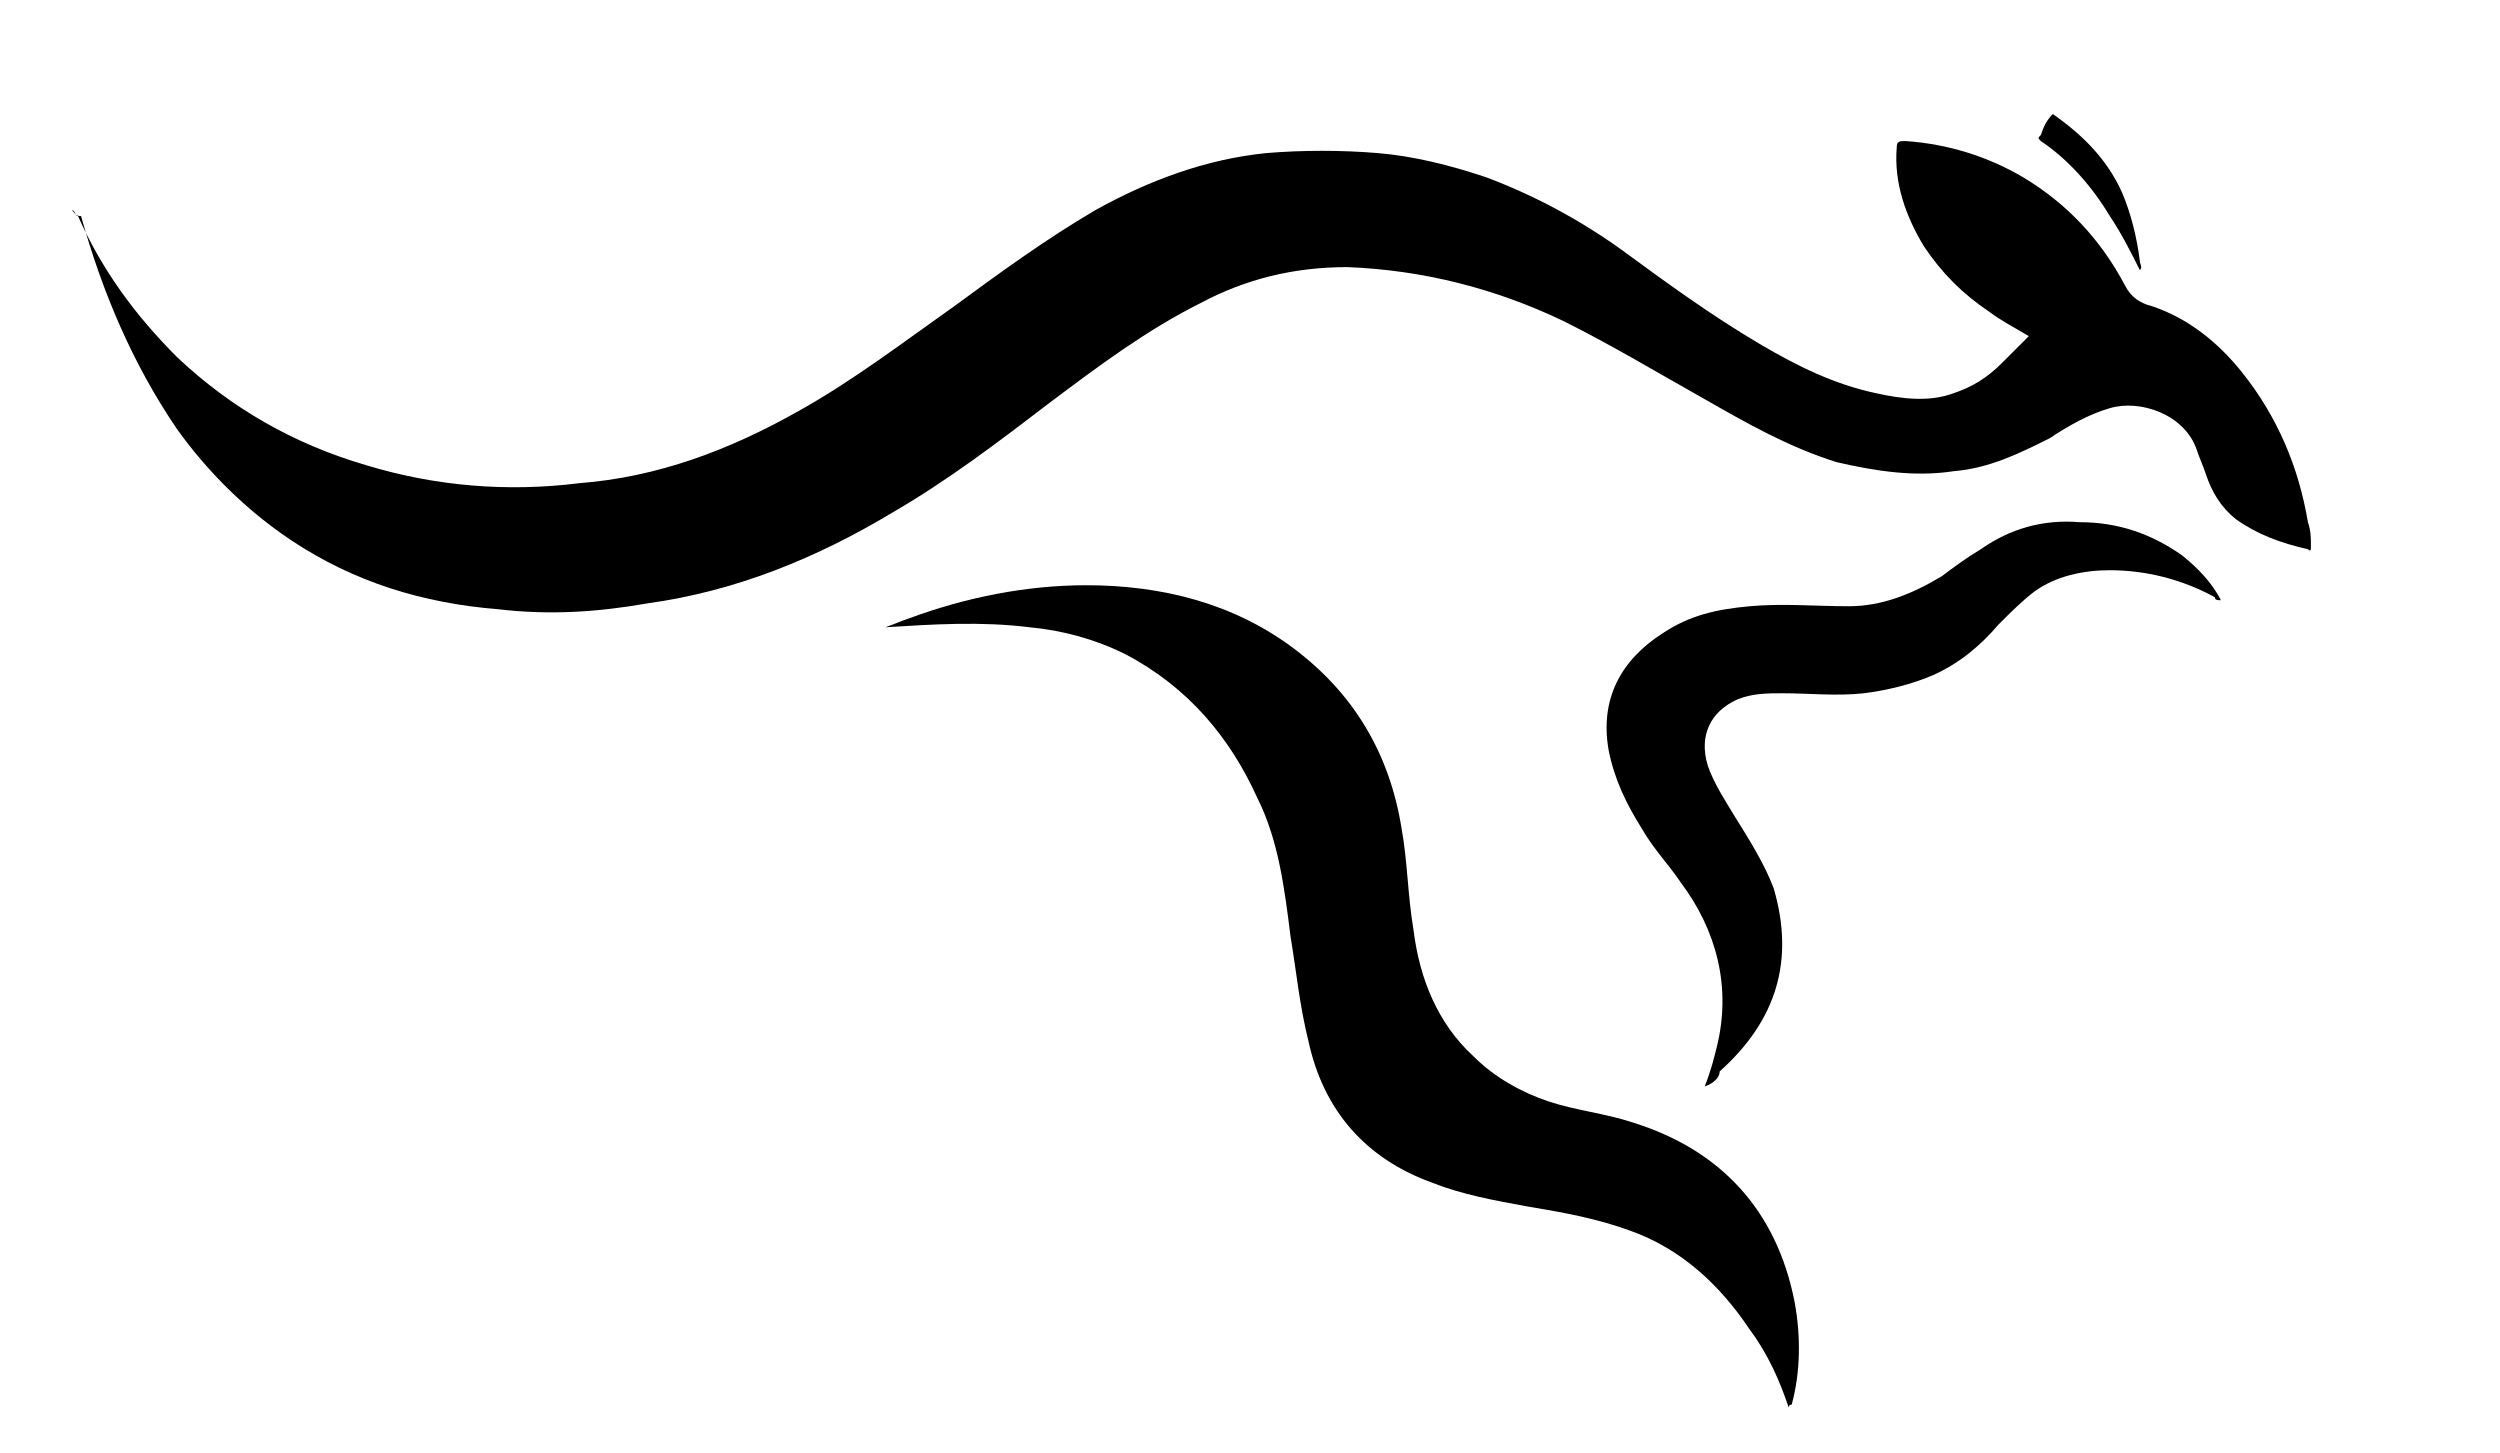<?xml version="1.0" encoding="utf-8"?>
<!-- Generator: Adobe Illustrator 21.0.0, SVG Export Plug-In . SVG Version: 6.00 Build 0)  -->
<svg version="1.1" id="Layer_1" xmlns="http://www.w3.org/2000/svg" xmlns:xlink="http://www.w3.org/1999/xlink" x="0px" y="0px"
	 viewBox="0 0 83.3 48.4" style="enable-background:new 0 0 83.3 48.4;" xml:space="preserve">
<g>
	<path d="M2.4,7c0.1,0,0.1,0.2,0.2,0.2c0.8,1.8,1.9,3.3,3.3,4.7c1.8,1.7,3.9,2.9,6.3,3.6c2.3,0.7,4.7,0.9,7.1,0.6
		c2.6-0.2,5-1.1,7.3-2.4c1.8-1,3.5-2.3,5.2-3.5C33.3,9.1,34.8,8,36.5,7c1.8-1,3.7-1.7,5.7-1.9c1.2-0.1,2.5-0.1,3.7,0
		c1.2,0.1,2.4,0.4,3.6,0.8c1.6,0.6,3.1,1.4,4.5,2.4c1.5,1.1,3,2.2,4.7,3.2c1.2,0.7,2.4,1.3,3.8,1.6c0.9,0.2,1.8,0.3,2.6,0
		c0.6-0.2,1.1-0.5,1.6-1c0.3-0.3,0.6-0.6,0.9-0.9c-0.5-0.3-0.9-0.5-1.3-0.8c-0.9-0.6-1.6-1.3-2.2-2.2c-0.6-1-1-2.1-0.9-3.3
		c0-0.2,0.1-0.2,0.3-0.2c1.4,0.1,2.7,0.5,3.9,1.2c1.5,0.9,2.6,2.1,3.4,3.6c0.2,0.4,0.5,0.6,0.9,0.7c1.2,0.4,2.2,1.2,3,2.2
		c1.2,1.5,1.9,3.2,2.2,5c0.1,0.3,0.1,0.5,0.1,0.8c0,0.1,0,0.2-0.1,0.1c-0.9-0.2-1.7-0.5-2.4-1c-0.5-0.4-0.8-0.9-1-1.5
		c-0.1-0.3-0.2-0.5-0.3-0.8c-0.4-1.2-1.9-1.7-2.9-1.4c-0.7,0.2-1.4,0.6-2,1c-1,0.5-2,1-3.2,1.1c-1.3,0.2-2.6,0-3.9-0.3
		c-1.6-0.5-3-1.3-4.4-2.1c-1.6-0.9-3.1-1.8-4.7-2.6c-2.3-1.1-4.7-1.7-7.2-1.8c-1.8,0-3.4,0.4-4.9,1.2c-1.8,0.9-3.4,2.1-5,3.3
		c-1.7,1.3-3.4,2.6-5.3,3.7c-2.5,1.5-5.2,2.6-8.1,3c-1.7,0.3-3.3,0.4-5,0.2c-2.5-0.2-4.8-0.9-6.9-2.3c-1.5-1-2.8-2.3-3.8-3.7
		c-1.5-2.2-2.5-4.6-3.2-7.1C2.5,7.2,2.5,7.1,2.4,7z"/>
	<path d="M59.6,46.9c-0.3-0.9-0.7-1.8-1.3-2.6c-1-1.5-2.3-2.7-4-3.3c-1.1-0.4-2.2-0.6-3.4-0.8c-1.1-0.2-2.2-0.4-3.2-0.8
		c-2.2-0.8-3.6-2.4-4.1-4.7c-0.3-1.2-0.4-2.3-0.6-3.5c-0.2-1.6-0.4-3.2-1.1-4.6c-0.9-2-2.3-3.7-4.4-4.8c-1-0.5-2.1-0.8-3.2-0.9
		c-1.6-0.2-3.2-0.1-4.8,0c0.3-0.1,0.5-0.2,0.8-0.3c1.9-0.7,3.9-1.1,5.9-1.1c2.5,0,4.9,0.6,6.9,2.1c2,1.5,3.2,3.5,3.6,6
		c0.2,1.1,0.2,2.2,0.4,3.4c0.2,1.6,0.8,3.1,2,4.2c0.7,0.7,1.6,1.2,2.5,1.5c0.9,0.3,1.9,0.4,2.8,0.7c2.9,0.9,4.8,2.9,5.4,6
		c0.2,1.1,0.2,2.3-0.1,3.4C59.7,46.8,59.6,46.8,59.6,46.9C59.6,46.8,59.6,46.8,59.6,46.9z"/>
	<path d="M56.8,36.2c0.2-0.5,0.3-0.9,0.4-1.3c0.5-2,0-3.9-1.2-5.5c-0.4-0.6-0.9-1.1-1.3-1.8c-0.5-0.8-0.9-1.6-1.1-2.6
		c-0.3-1.7,0.4-3,1.8-3.9c0.9-0.6,1.8-0.8,2.9-0.9c1.1-0.1,2.2,0,3.3,0c1.1,0,2.1-0.4,3.1-1c0.4-0.3,0.8-0.6,1.3-0.9
		c1-0.7,2.1-1,3.3-0.9c1.3,0,2.4,0.4,3.4,1.1c0.5,0.4,1,0.9,1.3,1.5c-0.1,0-0.2,0-0.2-0.1c-1.1-0.6-2.3-0.9-3.5-0.9
		c-0.9,0-1.8,0.2-2.5,0.7c-0.4,0.3-0.8,0.7-1.2,1.1c-0.6,0.7-1.3,1.3-2.2,1.7c-0.7,0.3-1.5,0.5-2.3,0.6c-0.9,0.1-1.8,0-2.7,0
		c-0.5,0-1,0-1.5,0.2c-0.9,0.4-1.3,1.2-1,2.2c0.2,0.6,0.6,1.2,0.9,1.7c0.5,0.8,1,1.6,1.3,2.4c0.7,2.4,0.1,4.4-1.8,6.1
		C57.3,35.9,57.1,36.1,56.8,36.2z"/>
	<path d="M68.4,3.8C68.4,3.8,68.4,3.8,68.4,3.8c1,0.7,1.8,1.5,2.3,2.6c0.3,0.7,0.5,1.5,0.6,2.3c0,0.1,0.1,0.2,0,0.3
		c-0.3-0.6-0.6-1.2-1-1.8c-0.6-1-1.4-1.9-2.3-2.5c-0.1-0.1-0.1-0.1,0-0.2C68.1,4.2,68.2,4,68.4,3.8z"/>
</g>
</svg>
